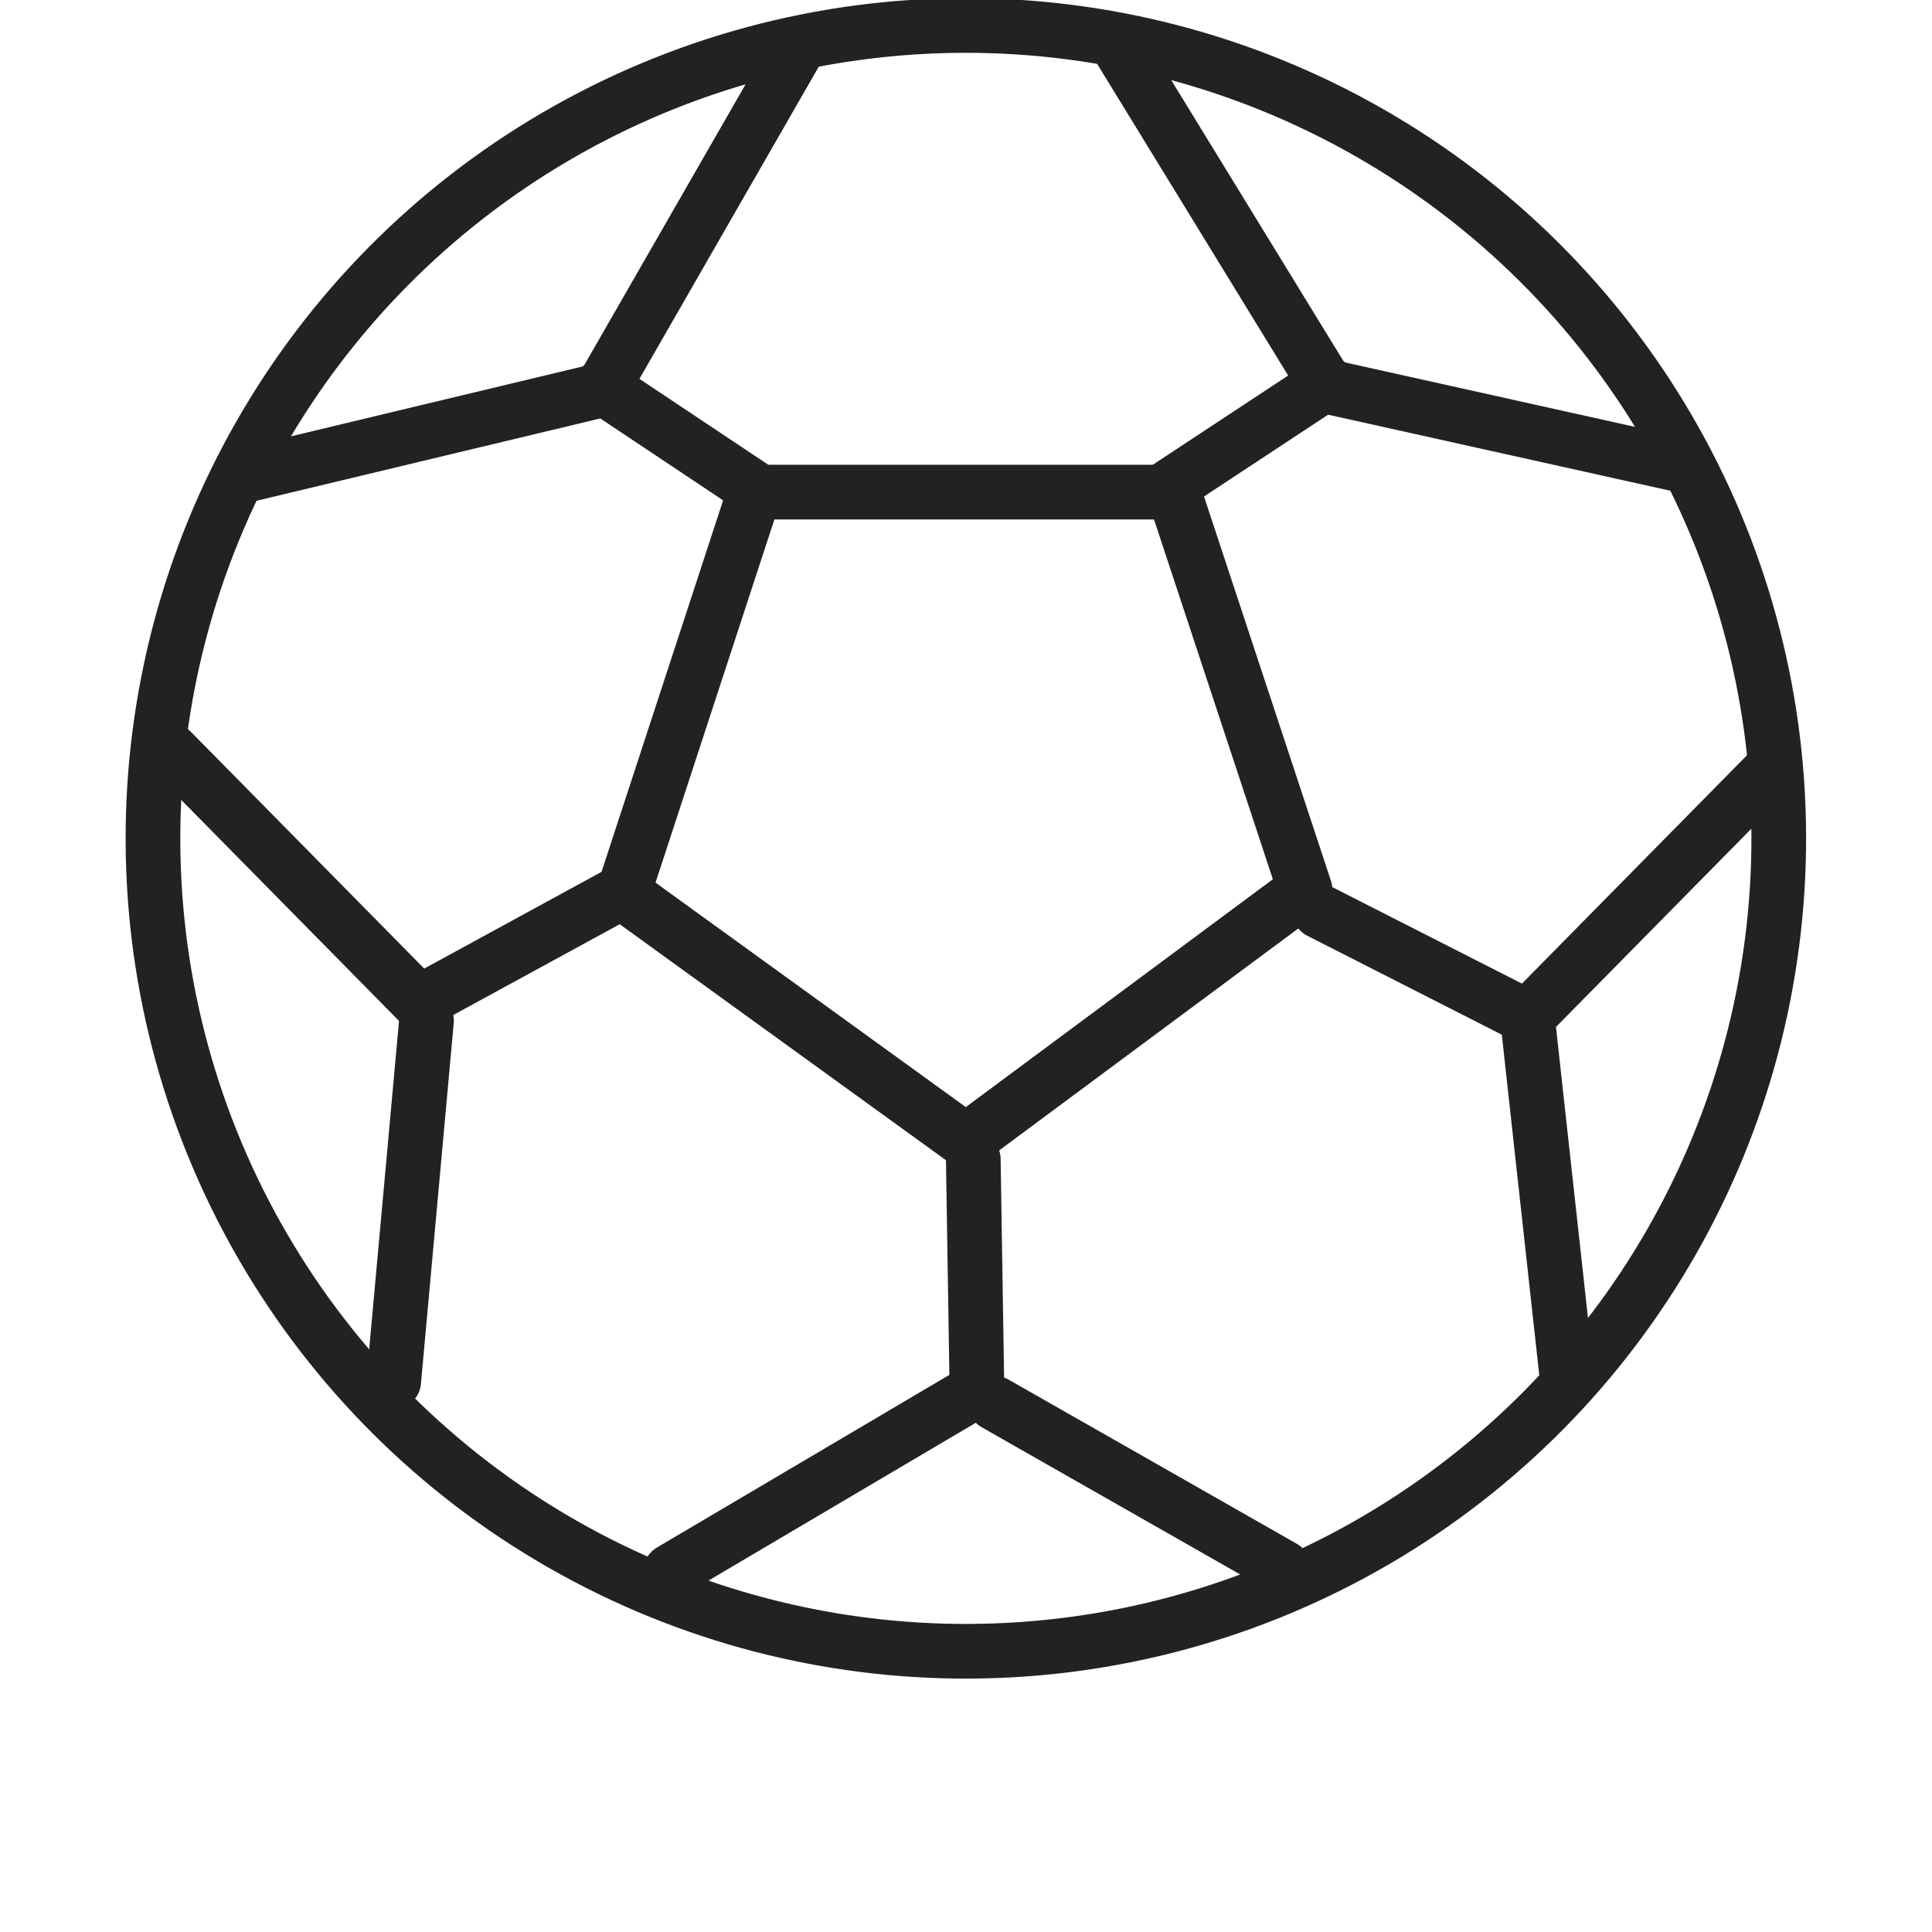 <svg xmlns="http://www.w3.org/2000/svg" viewBox="0 0 53 53">
    <polyline stroke="#222" stroke-linecap="round" stroke-linejoin="round" fill="none" stroke-width="1.5" points="21.9 1.3 16.5 10.7 6.9 13"/>
    <polyline stroke="#222" stroke-linecap="round" stroke-linejoin="round" fill="none" stroke-width="1.5" points="17 24.5 11.5 27.5 4.7 20.6"/>
    <line stroke="#222" stroke-linecap="round" stroke-linejoin="round" fill="none" stroke-width="1.5" x1="16.5" y1="10.6" x2="20.7" y2="13.4"/>
    <line stroke="#222" stroke-linecap="round" stroke-linejoin="round" fill="none" stroke-width="1.5" x1="11.7" y1="28" x2="10.8" y2="37.9"/>
    <polyline stroke="#222" stroke-linecap="round" stroke-linejoin="round" fill="none" stroke-width="1.5" points="30.7 1.3 36.4 10.6 46.3 12.8"/>
    <polyline stroke="#222" stroke-linecap="round" stroke-linejoin="round" fill="none" stroke-width="1.5" points="36.2 25 41.9 27.9 48.7 21"/>
    <line stroke="#222" stroke-linecap="round" stroke-linejoin="round" fill="none" stroke-width="1.5" x1="36.4" y1="10.5" x2="32" y2="13.4"/>
    <line stroke="#222" stroke-linecap="round" stroke-linejoin="round" fill="none" stroke-width="1.5" x1="41.9" y1="27.9" x2="43" y2="37.9"/>
    <polygon stroke="#222" stroke-linecap="round" stroke-linejoin="round" fill="none" stroke-width="1.5" points="26.5 31.3 35.8 24.4 32.2 13.5 20.7 13.5 17.1 24.5 26.5 31.3"/>
    <line stroke="#222" stroke-linecap="round" stroke-linejoin="round" fill="none" stroke-width="1.5" x1="26.7" y1="31.8" x2="26.8" y2="38.1"/>
    <line stroke="#222" stroke-linecap="round" stroke-linejoin="round" fill="none" stroke-width="1.5" x1="26.7" y1="38.2" x2="18.4" y2="43.1"/>
    <line stroke="#222" stroke-linecap="round" stroke-linejoin="round" fill="none" stroke-width="1.5" x1="27.3" y1="38.5" x2="35.2" y2="43"/>
    <circle stroke="#222" stroke-linecap="round" stroke-linejoin="round" fill="none" stroke-width="1.5" cx="26.5" cy="23" r="22.3" transform="translate(-0.1 0.11) rotate(-0.24)"/>
</svg>
